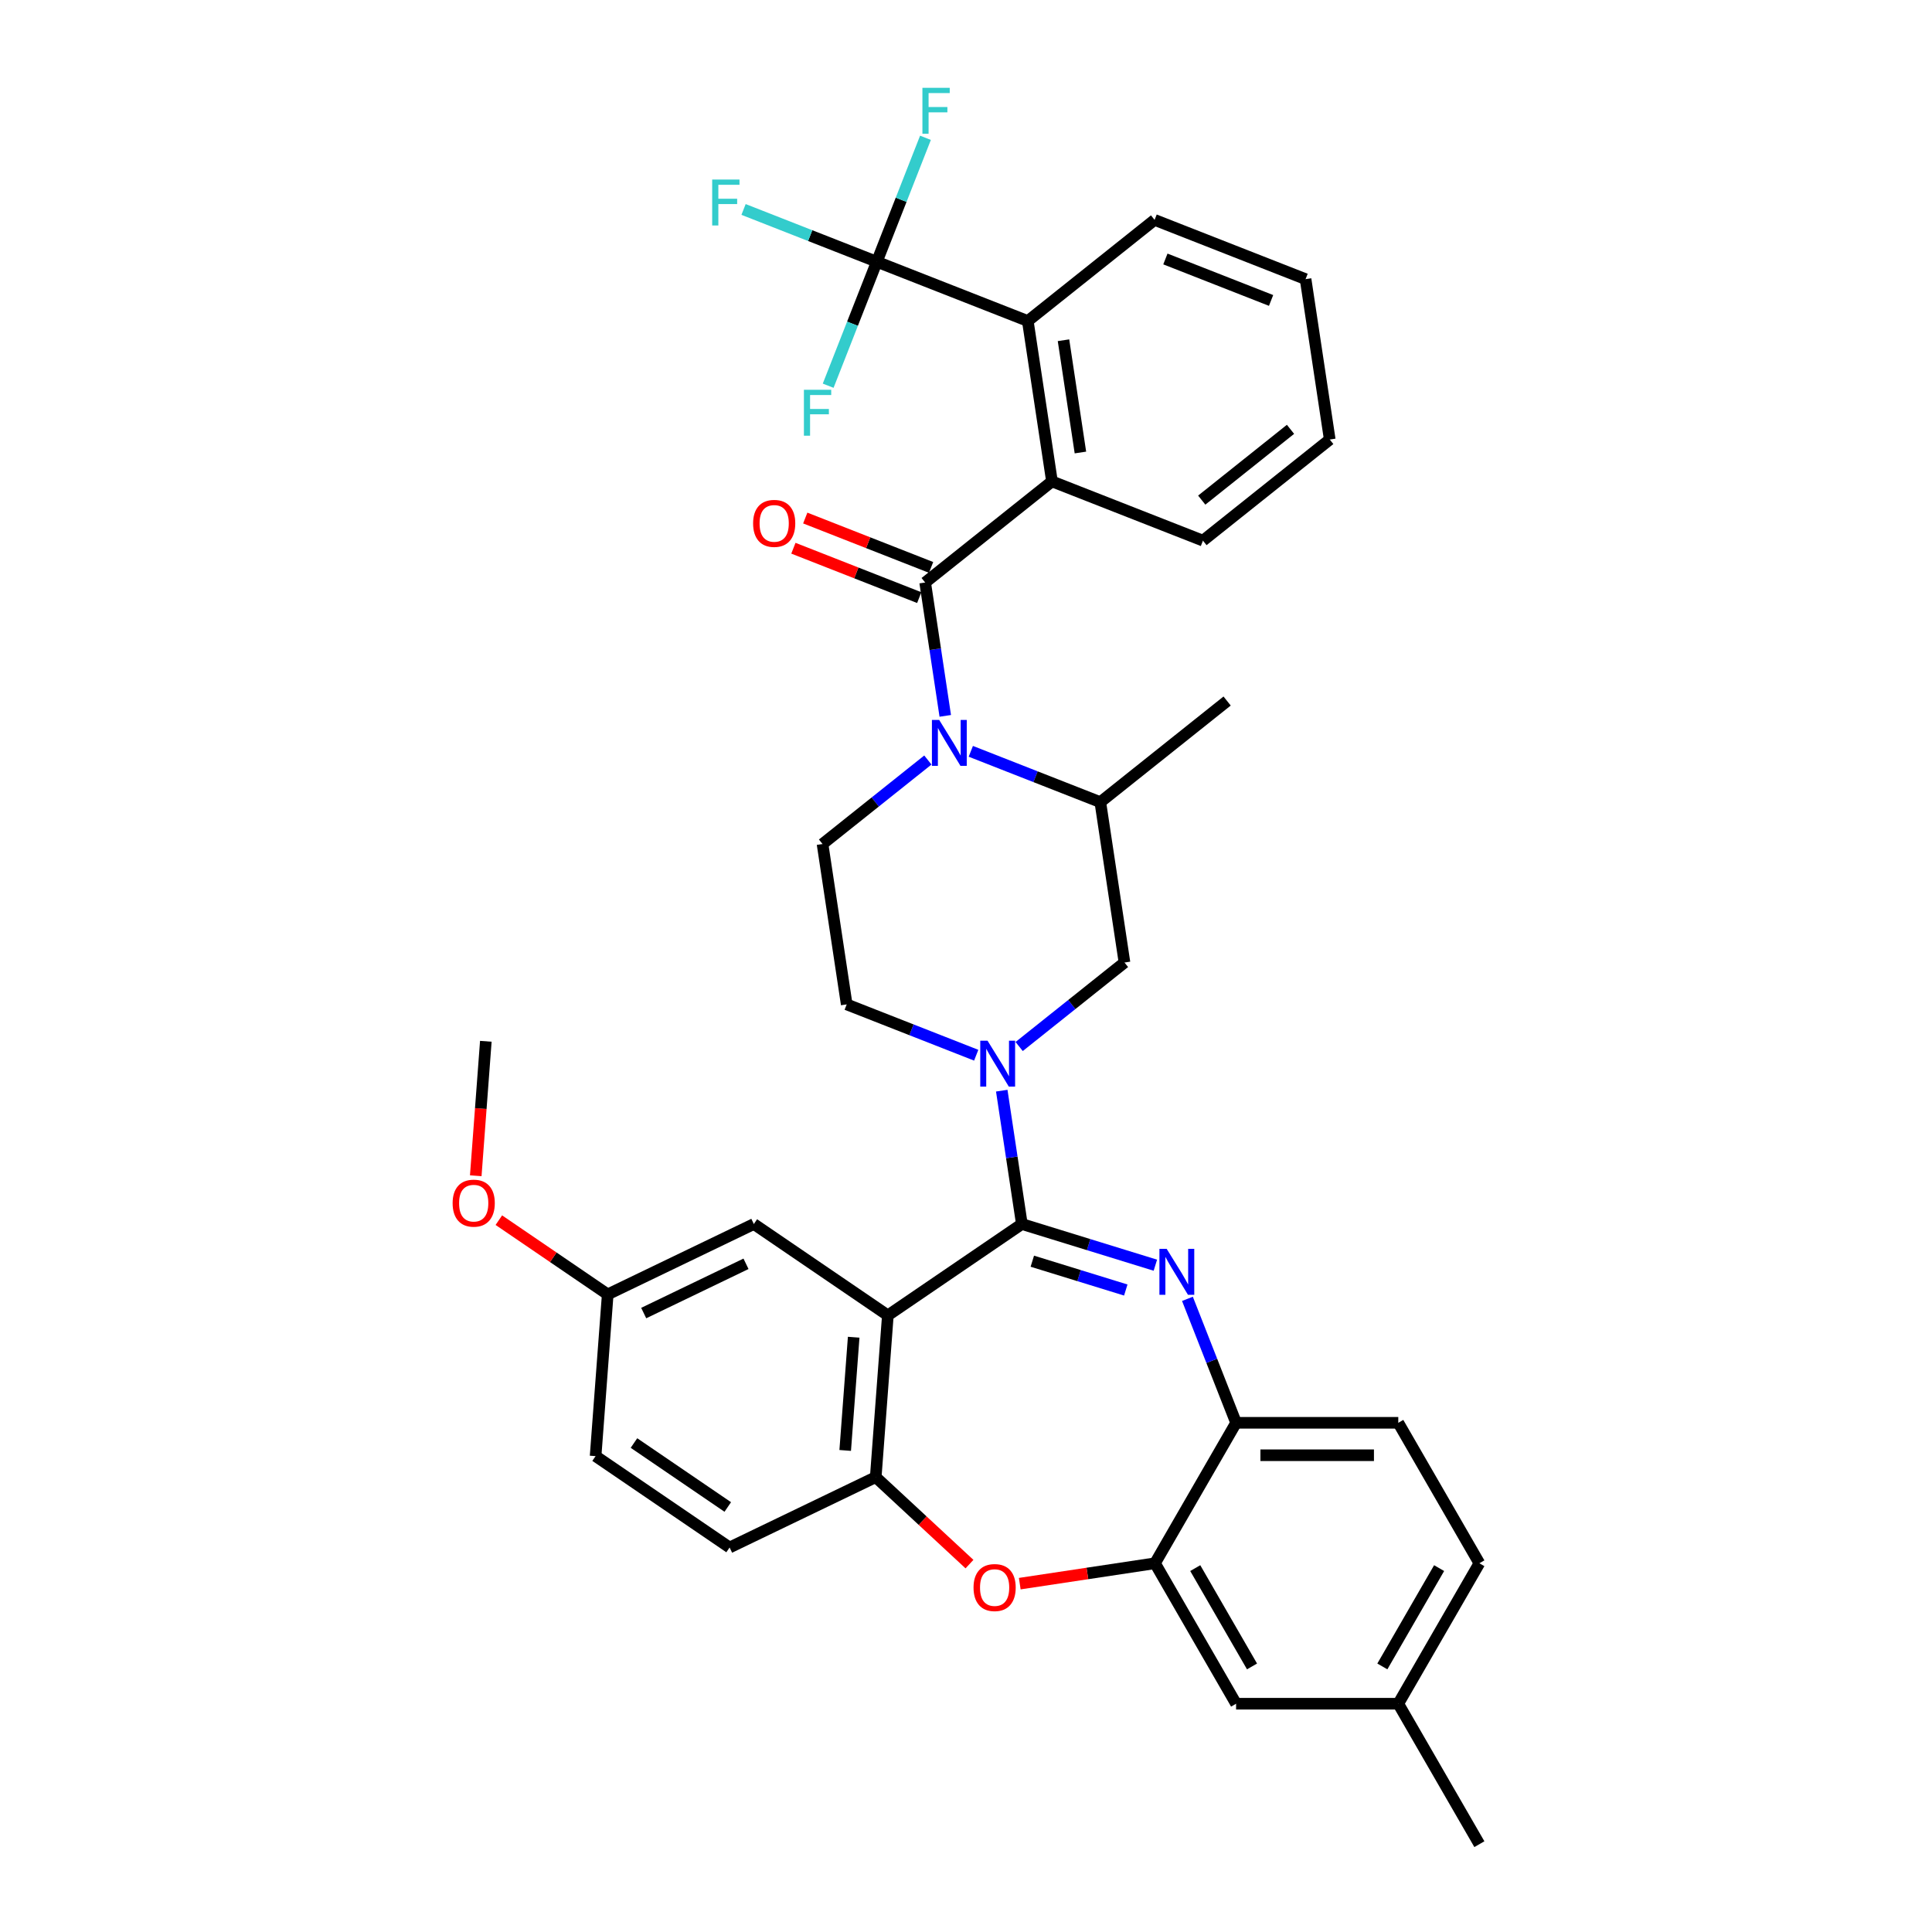 <?xml version='1.0' encoding='iso-8859-1'?>
<svg version='1.1' baseProfile='full'
              xmlns='http://www.w3.org/2000/svg'
                      xmlns:rdkit='http://www.rdkit.org/xml'
                      xmlns:xlink='http://www.w3.org/1999/xlink'
                  xml:space='preserve'
width='1000px' height='1000px' viewBox='0 0 1000 1000'>
<!-- END OF HEADER -->
<rect style='opacity:1.0;fill:#FFFFFF;stroke:none' width='1000' height='1000' x='0' y='0'> </rect>
<path class='bond-0' d='M 597.618,113.816 L 675.764,144.486' style='fill:none;fill-rule:evenodd;stroke:#000000;stroke-width:6px;stroke-linecap:butt;stroke-linejoin:miter;stroke-opacity:1' />
<path class='bond-0' d='M 603.206,134.045 L 657.908,155.514' style='fill:none;fill-rule:evenodd;stroke:#000000;stroke-width:6px;stroke-linecap:butt;stroke-linejoin:miter;stroke-opacity:1' />
<path class='bond-1' d='M 597.618,113.816 L 531.985,166.157' style='fill:none;fill-rule:evenodd;stroke:#000000;stroke-width:6px;stroke-linecap:butt;stroke-linejoin:miter;stroke-opacity:1' />
<path class='bond-2' d='M 480.26,393.383 L 453.001,415.122' style='fill:none;fill-rule:evenodd;stroke:#0000FF;stroke-width:6px;stroke-linecap:butt;stroke-linejoin:miter;stroke-opacity:1' />
<path class='bond-2' d='M 453.001,415.122 L 425.742,436.86' style='fill:none;fill-rule:evenodd;stroke:#000000;stroke-width:6px;stroke-linecap:butt;stroke-linejoin:miter;stroke-opacity:1' />
<path class='bond-3' d='M 489.267,370.533 L 484.065,336.021' style='fill:none;fill-rule:evenodd;stroke:#0000FF;stroke-width:6px;stroke-linecap:butt;stroke-linejoin:miter;stroke-opacity:1' />
<path class='bond-3' d='M 484.065,336.021 L 478.863,301.509' style='fill:none;fill-rule:evenodd;stroke:#000000;stroke-width:6px;stroke-linecap:butt;stroke-linejoin:miter;stroke-opacity:1' />
<path class='bond-4' d='M 502.49,388.881 L 536.005,402.035' style='fill:none;fill-rule:evenodd;stroke:#0000FF;stroke-width:6px;stroke-linecap:butt;stroke-linejoin:miter;stroke-opacity:1' />
<path class='bond-4' d='M 536.005,402.035 L 569.52,415.189' style='fill:none;fill-rule:evenodd;stroke:#000000;stroke-width:6px;stroke-linecap:butt;stroke-linejoin:miter;stroke-opacity:1' />
<path class='bond-5' d='M 481.93,293.694 L 449.363,280.912' style='fill:none;fill-rule:evenodd;stroke:#000000;stroke-width:6px;stroke-linecap:butt;stroke-linejoin:miter;stroke-opacity:1' />
<path class='bond-5' d='M 449.363,280.912 L 416.797,268.131' style='fill:none;fill-rule:evenodd;stroke:#FF0000;stroke-width:6px;stroke-linecap:butt;stroke-linejoin:miter;stroke-opacity:1' />
<path class='bond-5' d='M 475.796,309.323 L 443.23,296.542' style='fill:none;fill-rule:evenodd;stroke:#000000;stroke-width:6px;stroke-linecap:butt;stroke-linejoin:miter;stroke-opacity:1' />
<path class='bond-5' d='M 443.23,296.542 L 410.663,283.76' style='fill:none;fill-rule:evenodd;stroke:#FF0000;stroke-width:6px;stroke-linecap:butt;stroke-linejoin:miter;stroke-opacity:1' />
<path class='bond-6' d='M 478.863,301.509 L 544.497,249.168' style='fill:none;fill-rule:evenodd;stroke:#000000;stroke-width:6px;stroke-linecap:butt;stroke-linejoin:miter;stroke-opacity:1' />
<path class='bond-7' d='M 675.764,144.486 L 688.276,227.496' style='fill:none;fill-rule:evenodd;stroke:#000000;stroke-width:6px;stroke-linecap:butt;stroke-linejoin:miter;stroke-opacity:1' />
<path class='bond-8' d='M 688.276,227.496 L 622.642,279.837' style='fill:none;fill-rule:evenodd;stroke:#000000;stroke-width:6px;stroke-linecap:butt;stroke-linejoin:miter;stroke-opacity:1' />
<path class='bond-8' d='M 667.962,222.221 L 622.019,258.859' style='fill:none;fill-rule:evenodd;stroke:#000000;stroke-width:6px;stroke-linecap:butt;stroke-linejoin:miter;stroke-opacity:1' />
<path class='bond-9' d='M 765.722,809.143 L 723.748,881.844' style='fill:none;fill-rule:evenodd;stroke:#000000;stroke-width:6px;stroke-linecap:butt;stroke-linejoin:miter;stroke-opacity:1' />
<path class='bond-9' d='M 744.885,811.653 L 715.503,862.544' style='fill:none;fill-rule:evenodd;stroke:#000000;stroke-width:6px;stroke-linecap:butt;stroke-linejoin:miter;stroke-opacity:1' />
<path class='bond-10' d='M 765.722,809.143 L 723.748,736.441' style='fill:none;fill-rule:evenodd;stroke:#000000;stroke-width:6px;stroke-linecap:butt;stroke-linejoin:miter;stroke-opacity:1' />
<path class='bond-11' d='M 723.748,881.844 L 765.722,954.545' style='fill:none;fill-rule:evenodd;stroke:#000000;stroke-width:6px;stroke-linecap:butt;stroke-linejoin:miter;stroke-opacity:1' />
<path class='bond-12' d='M 723.748,881.844 L 639.799,881.844' style='fill:none;fill-rule:evenodd;stroke:#000000;stroke-width:6px;stroke-linecap:butt;stroke-linejoin:miter;stroke-opacity:1' />
<path class='bond-13' d='M 639.799,881.844 L 597.825,809.143' style='fill:none;fill-rule:evenodd;stroke:#000000;stroke-width:6px;stroke-linecap:butt;stroke-linejoin:miter;stroke-opacity:1' />
<path class='bond-13' d='M 648.043,862.544 L 618.661,811.653' style='fill:none;fill-rule:evenodd;stroke:#000000;stroke-width:6px;stroke-linecap:butt;stroke-linejoin:miter;stroke-opacity:1' />
<path class='bond-14' d='M 723.748,736.441 L 639.799,736.441' style='fill:none;fill-rule:evenodd;stroke:#000000;stroke-width:6px;stroke-linecap:butt;stroke-linejoin:miter;stroke-opacity:1' />
<path class='bond-14' d='M 711.155,753.231 L 652.391,753.231' style='fill:none;fill-rule:evenodd;stroke:#000000;stroke-width:6px;stroke-linecap:butt;stroke-linejoin:miter;stroke-opacity:1' />
<path class='bond-15' d='M 597.825,809.143 L 639.799,736.441' style='fill:none;fill-rule:evenodd;stroke:#000000;stroke-width:6px;stroke-linecap:butt;stroke-linejoin:miter;stroke-opacity:1' />
<path class='bond-16' d='M 597.825,809.143 L 562.826,814.418' style='fill:none;fill-rule:evenodd;stroke:#000000;stroke-width:6px;stroke-linecap:butt;stroke-linejoin:miter;stroke-opacity:1' />
<path class='bond-16' d='M 562.826,814.418 L 527.826,819.693' style='fill:none;fill-rule:evenodd;stroke:#FF0000;stroke-width:6px;stroke-linecap:butt;stroke-linejoin:miter;stroke-opacity:1' />
<path class='bond-17' d='M 639.799,736.441 L 627.209,704.361' style='fill:none;fill-rule:evenodd;stroke:#000000;stroke-width:6px;stroke-linecap:butt;stroke-linejoin:miter;stroke-opacity:1' />
<path class='bond-17' d='M 627.209,704.361 L 614.618,672.282' style='fill:none;fill-rule:evenodd;stroke:#0000FF;stroke-width:6px;stroke-linecap:butt;stroke-linejoin:miter;stroke-opacity:1' />
<path class='bond-18' d='M 598.015,654.867 L 563.463,644.209' style='fill:none;fill-rule:evenodd;stroke:#0000FF;stroke-width:6px;stroke-linecap:butt;stroke-linejoin:miter;stroke-opacity:1' />
<path class='bond-18' d='M 563.463,644.209 L 528.911,633.552' style='fill:none;fill-rule:evenodd;stroke:#000000;stroke-width:6px;stroke-linecap:butt;stroke-linejoin:miter;stroke-opacity:1' />
<path class='bond-18' d='M 582.7,667.714 L 558.514,660.253' style='fill:none;fill-rule:evenodd;stroke:#0000FF;stroke-width:6px;stroke-linecap:butt;stroke-linejoin:miter;stroke-opacity:1' />
<path class='bond-18' d='M 558.514,660.253 L 534.327,652.793' style='fill:none;fill-rule:evenodd;stroke:#000000;stroke-width:6px;stroke-linecap:butt;stroke-linejoin:miter;stroke-opacity:1' />
<path class='bond-19' d='M 501.802,809.581 L 477.539,787.068' style='fill:none;fill-rule:evenodd;stroke:#FF0000;stroke-width:6px;stroke-linecap:butt;stroke-linejoin:miter;stroke-opacity:1' />
<path class='bond-19' d='M 477.539,787.068 L 453.276,764.555' style='fill:none;fill-rule:evenodd;stroke:#000000;stroke-width:6px;stroke-linecap:butt;stroke-linejoin:miter;stroke-opacity:1' />
<path class='bond-20' d='M 528.911,633.552 L 459.549,680.841' style='fill:none;fill-rule:evenodd;stroke:#000000;stroke-width:6px;stroke-linecap:butt;stroke-linejoin:miter;stroke-opacity:1' />
<path class='bond-21' d='M 528.911,633.552 L 523.709,599.039' style='fill:none;fill-rule:evenodd;stroke:#000000;stroke-width:6px;stroke-linecap:butt;stroke-linejoin:miter;stroke-opacity:1' />
<path class='bond-21' d='M 523.709,599.039 L 518.507,564.527' style='fill:none;fill-rule:evenodd;stroke:#0000FF;stroke-width:6px;stroke-linecap:butt;stroke-linejoin:miter;stroke-opacity:1' />
<path class='bond-22' d='M 459.549,680.841 L 453.276,764.555' style='fill:none;fill-rule:evenodd;stroke:#000000;stroke-width:6px;stroke-linecap:butt;stroke-linejoin:miter;stroke-opacity:1' />
<path class='bond-22' d='M 441.865,692.144 L 437.474,750.743' style='fill:none;fill-rule:evenodd;stroke:#000000;stroke-width:6px;stroke-linecap:butt;stroke-linejoin:miter;stroke-opacity:1' />
<path class='bond-23' d='M 459.549,680.841 L 390.188,633.552' style='fill:none;fill-rule:evenodd;stroke:#000000;stroke-width:6px;stroke-linecap:butt;stroke-linejoin:miter;stroke-opacity:1' />
<path class='bond-24' d='M 453.276,764.555 L 377.641,800.979' style='fill:none;fill-rule:evenodd;stroke:#000000;stroke-width:6px;stroke-linecap:butt;stroke-linejoin:miter;stroke-opacity:1' />
<path class='bond-25' d='M 377.641,800.979 L 308.279,753.689' style='fill:none;fill-rule:evenodd;stroke:#000000;stroke-width:6px;stroke-linecap:butt;stroke-linejoin:miter;stroke-opacity:1' />
<path class='bond-25' d='M 376.695,780.013 L 328.142,746.91' style='fill:none;fill-rule:evenodd;stroke:#000000;stroke-width:6px;stroke-linecap:butt;stroke-linejoin:miter;stroke-opacity:1' />
<path class='bond-26' d='M 308.279,753.689 L 314.553,669.975' style='fill:none;fill-rule:evenodd;stroke:#000000;stroke-width:6px;stroke-linecap:butt;stroke-linejoin:miter;stroke-opacity:1' />
<path class='bond-27' d='M 314.553,669.975 L 286.378,650.766' style='fill:none;fill-rule:evenodd;stroke:#000000;stroke-width:6px;stroke-linecap:butt;stroke-linejoin:miter;stroke-opacity:1' />
<path class='bond-27' d='M 286.378,650.766 L 258.203,631.557' style='fill:none;fill-rule:evenodd;stroke:#FF0000;stroke-width:6px;stroke-linecap:butt;stroke-linejoin:miter;stroke-opacity:1' />
<path class='bond-28' d='M 314.553,669.975 L 390.188,633.552' style='fill:none;fill-rule:evenodd;stroke:#000000;stroke-width:6px;stroke-linecap:butt;stroke-linejoin:miter;stroke-opacity:1' />
<path class='bond-28' d='M 333.183,679.639 L 386.127,654.142' style='fill:none;fill-rule:evenodd;stroke:#000000;stroke-width:6px;stroke-linecap:butt;stroke-linejoin:miter;stroke-opacity:1' />
<path class='bond-29' d='M 505.284,546.179 L 471.769,533.025' style='fill:none;fill-rule:evenodd;stroke:#0000FF;stroke-width:6px;stroke-linecap:butt;stroke-linejoin:miter;stroke-opacity:1' />
<path class='bond-29' d='M 471.769,533.025 L 438.253,519.871' style='fill:none;fill-rule:evenodd;stroke:#000000;stroke-width:6px;stroke-linecap:butt;stroke-linejoin:miter;stroke-opacity:1' />
<path class='bond-30' d='M 527.514,541.677 L 554.773,519.938' style='fill:none;fill-rule:evenodd;stroke:#0000FF;stroke-width:6px;stroke-linecap:butt;stroke-linejoin:miter;stroke-opacity:1' />
<path class='bond-30' d='M 554.773,519.938 L 582.032,498.2' style='fill:none;fill-rule:evenodd;stroke:#000000;stroke-width:6px;stroke-linecap:butt;stroke-linejoin:miter;stroke-opacity:1' />
<path class='bond-31' d='M 582.032,498.2 L 569.52,415.189' style='fill:none;fill-rule:evenodd;stroke:#000000;stroke-width:6px;stroke-linecap:butt;stroke-linejoin:miter;stroke-opacity:1' />
<path class='bond-32' d='M 438.253,519.871 L 425.742,436.86' style='fill:none;fill-rule:evenodd;stroke:#000000;stroke-width:6px;stroke-linecap:butt;stroke-linejoin:miter;stroke-opacity:1' />
<path class='bond-33' d='M 569.52,415.189 L 635.154,362.848' style='fill:none;fill-rule:evenodd;stroke:#000000;stroke-width:6px;stroke-linecap:butt;stroke-linejoin:miter;stroke-opacity:1' />
<path class='bond-34' d='M 246.25,608.565 L 248.857,573.769' style='fill:none;fill-rule:evenodd;stroke:#FF0000;stroke-width:6px;stroke-linecap:butt;stroke-linejoin:miter;stroke-opacity:1' />
<path class='bond-34' d='M 248.857,573.769 L 251.465,538.972' style='fill:none;fill-rule:evenodd;stroke:#000000;stroke-width:6px;stroke-linecap:butt;stroke-linejoin:miter;stroke-opacity:1' />
<path class='bond-35' d='M 622.642,279.837 L 544.497,249.168' style='fill:none;fill-rule:evenodd;stroke:#000000;stroke-width:6px;stroke-linecap:butt;stroke-linejoin:miter;stroke-opacity:1' />
<path class='bond-36' d='M 544.497,249.168 L 531.985,166.157' style='fill:none;fill-rule:evenodd;stroke:#000000;stroke-width:6px;stroke-linecap:butt;stroke-linejoin:miter;stroke-opacity:1' />
<path class='bond-36' d='M 559.222,234.214 L 550.464,176.106' style='fill:none;fill-rule:evenodd;stroke:#000000;stroke-width:6px;stroke-linecap:butt;stroke-linejoin:miter;stroke-opacity:1' />
<path class='bond-37' d='M 531.985,166.157 L 453.839,135.487' style='fill:none;fill-rule:evenodd;stroke:#000000;stroke-width:6px;stroke-linecap:butt;stroke-linejoin:miter;stroke-opacity:1' />
<path class='bond-38' d='M 453.839,135.487 L 419.35,121.951' style='fill:none;fill-rule:evenodd;stroke:#000000;stroke-width:6px;stroke-linecap:butt;stroke-linejoin:miter;stroke-opacity:1' />
<path class='bond-38' d='M 419.35,121.951 L 384.861,108.415' style='fill:none;fill-rule:evenodd;stroke:#33CCCC;stroke-width:6px;stroke-linecap:butt;stroke-linejoin:miter;stroke-opacity:1' />
<path class='bond-39' d='M 453.839,135.487 L 466.43,103.407' style='fill:none;fill-rule:evenodd;stroke:#000000;stroke-width:6px;stroke-linecap:butt;stroke-linejoin:miter;stroke-opacity:1' />
<path class='bond-39' d='M 466.43,103.407 L 479.02,71.327' style='fill:none;fill-rule:evenodd;stroke:#33CCCC;stroke-width:6px;stroke-linecap:butt;stroke-linejoin:miter;stroke-opacity:1' />
<path class='bond-40' d='M 453.839,135.487 L 441.249,167.567' style='fill:none;fill-rule:evenodd;stroke:#000000;stroke-width:6px;stroke-linecap:butt;stroke-linejoin:miter;stroke-opacity:1' />
<path class='bond-40' d='M 441.249,167.567 L 428.659,199.647' style='fill:none;fill-rule:evenodd;stroke:#33CCCC;stroke-width:6px;stroke-linecap:butt;stroke-linejoin:miter;stroke-opacity:1' />
<path  class='atom-1' d='M 486.12 372.632
L 493.91 385.224
Q 494.683 386.467, 495.925 388.717
Q 497.167 390.967, 497.235 391.101
L 497.235 372.632
L 500.391 372.632
L 500.391 396.406
L 497.134 396.406
L 488.773 382.639
Q 487.799 381.027, 486.758 379.18
Q 485.751 377.333, 485.448 376.762
L 485.448 396.406
L 482.359 396.406
L 482.359 372.632
L 486.12 372.632
' fill='#0000FF'/>
<path  class='atom-3' d='M 389.805 270.906
Q 389.805 265.197, 392.625 262.007
Q 395.446 258.817, 400.718 258.817
Q 405.99 258.817, 408.81 262.007
Q 411.631 265.197, 411.631 270.906
Q 411.631 276.682, 408.777 279.972
Q 405.923 283.23, 400.718 283.23
Q 395.479 283.23, 392.625 279.972
Q 389.805 276.715, 389.805 270.906
M 400.718 280.543
Q 404.344 280.543, 406.292 278.125
Q 408.273 275.674, 408.273 270.906
Q 408.273 266.238, 406.292 263.888
Q 404.344 261.504, 400.718 261.504
Q 397.091 261.504, 395.11 263.854
Q 393.162 266.205, 393.162 270.906
Q 393.162 275.708, 395.11 278.125
Q 397.091 280.543, 400.718 280.543
' fill='#FF0000'/>
<path  class='atom-12' d='M 603.874 646.409
L 611.665 659.001
Q 612.437 660.243, 613.679 662.493
Q 614.922 664.743, 614.989 664.877
L 614.989 646.409
L 618.145 646.409
L 618.145 670.183
L 614.888 670.183
L 606.527 656.415
Q 605.553 654.804, 604.512 652.957
Q 603.505 651.11, 603.203 650.539
L 603.203 670.183
L 600.113 670.183
L 600.113 646.409
L 603.874 646.409
' fill='#0000FF'/>
<path  class='atom-13' d='M 503.901 821.722
Q 503.901 816.013, 506.722 812.823
Q 509.542 809.633, 514.814 809.633
Q 520.086 809.633, 522.907 812.823
Q 525.728 816.013, 525.728 821.722
Q 525.728 827.497, 522.873 830.788
Q 520.019 834.045, 514.814 834.045
Q 509.576 834.045, 506.722 830.788
Q 503.901 827.531, 503.901 821.722
M 514.814 831.359
Q 518.441 831.359, 520.388 828.941
Q 522.37 826.49, 522.37 821.722
Q 522.37 817.054, 520.388 814.704
Q 518.441 812.319, 514.814 812.319
Q 511.188 812.319, 509.207 814.67
Q 507.259 817.02, 507.259 821.722
Q 507.259 826.523, 509.207 828.941
Q 511.188 831.359, 514.814 831.359
' fill='#FF0000'/>
<path  class='atom-21' d='M 511.144 538.654
L 518.934 551.246
Q 519.706 552.488, 520.949 554.738
Q 522.191 556.988, 522.258 557.122
L 522.258 538.654
L 525.415 538.654
L 525.415 562.428
L 522.158 562.428
L 513.796 548.66
Q 512.823 547.049, 511.782 545.202
Q 510.774 543.355, 510.472 542.784
L 510.472 562.428
L 507.383 562.428
L 507.383 538.654
L 511.144 538.654
' fill='#0000FF'/>
<path  class='atom-27' d='M 234.278 622.753
Q 234.278 617.044, 237.099 613.854
Q 239.92 610.664, 245.191 610.664
Q 250.463 610.664, 253.284 613.854
Q 256.105 617.044, 256.105 622.753
Q 256.105 628.528, 253.251 631.819
Q 250.396 635.076, 245.191 635.076
Q 239.953 635.076, 237.099 631.819
Q 234.278 628.562, 234.278 622.753
M 245.191 632.39
Q 248.818 632.39, 250.766 629.972
Q 252.747 627.521, 252.747 622.753
Q 252.747 618.085, 250.766 615.735
Q 248.818 613.351, 245.191 613.351
Q 241.565 613.351, 239.584 615.701
Q 237.636 618.052, 237.636 622.753
Q 237.636 627.555, 239.584 629.972
Q 241.565 632.39, 245.191 632.39
' fill='#FF0000'/>
<path  class='atom-34' d='M 368.626 92.93
L 382.763 92.93
L 382.763 95.65
L 371.816 95.65
L 371.816 102.87
L 381.554 102.87
L 381.554 105.623
L 371.816 105.623
L 371.816 116.704
L 368.626 116.704
L 368.626 92.93
' fill='#33CCCC'/>
<path  class='atom-35' d='M 477.441 45.455
L 491.578 45.455
L 491.578 48.175
L 480.631 48.175
L 480.631 55.394
L 490.369 55.394
L 490.369 58.148
L 480.631 58.148
L 480.631 69.229
L 477.441 69.229
L 477.441 45.455
' fill='#33CCCC'/>
<path  class='atom-36' d='M 416.101 201.745
L 430.238 201.745
L 430.238 204.465
L 419.291 204.465
L 419.291 211.685
L 429.029 211.685
L 429.029 214.438
L 419.291 214.438
L 419.291 225.519
L 416.101 225.519
L 416.101 201.745
' fill='#33CCCC'/>
</svg>
